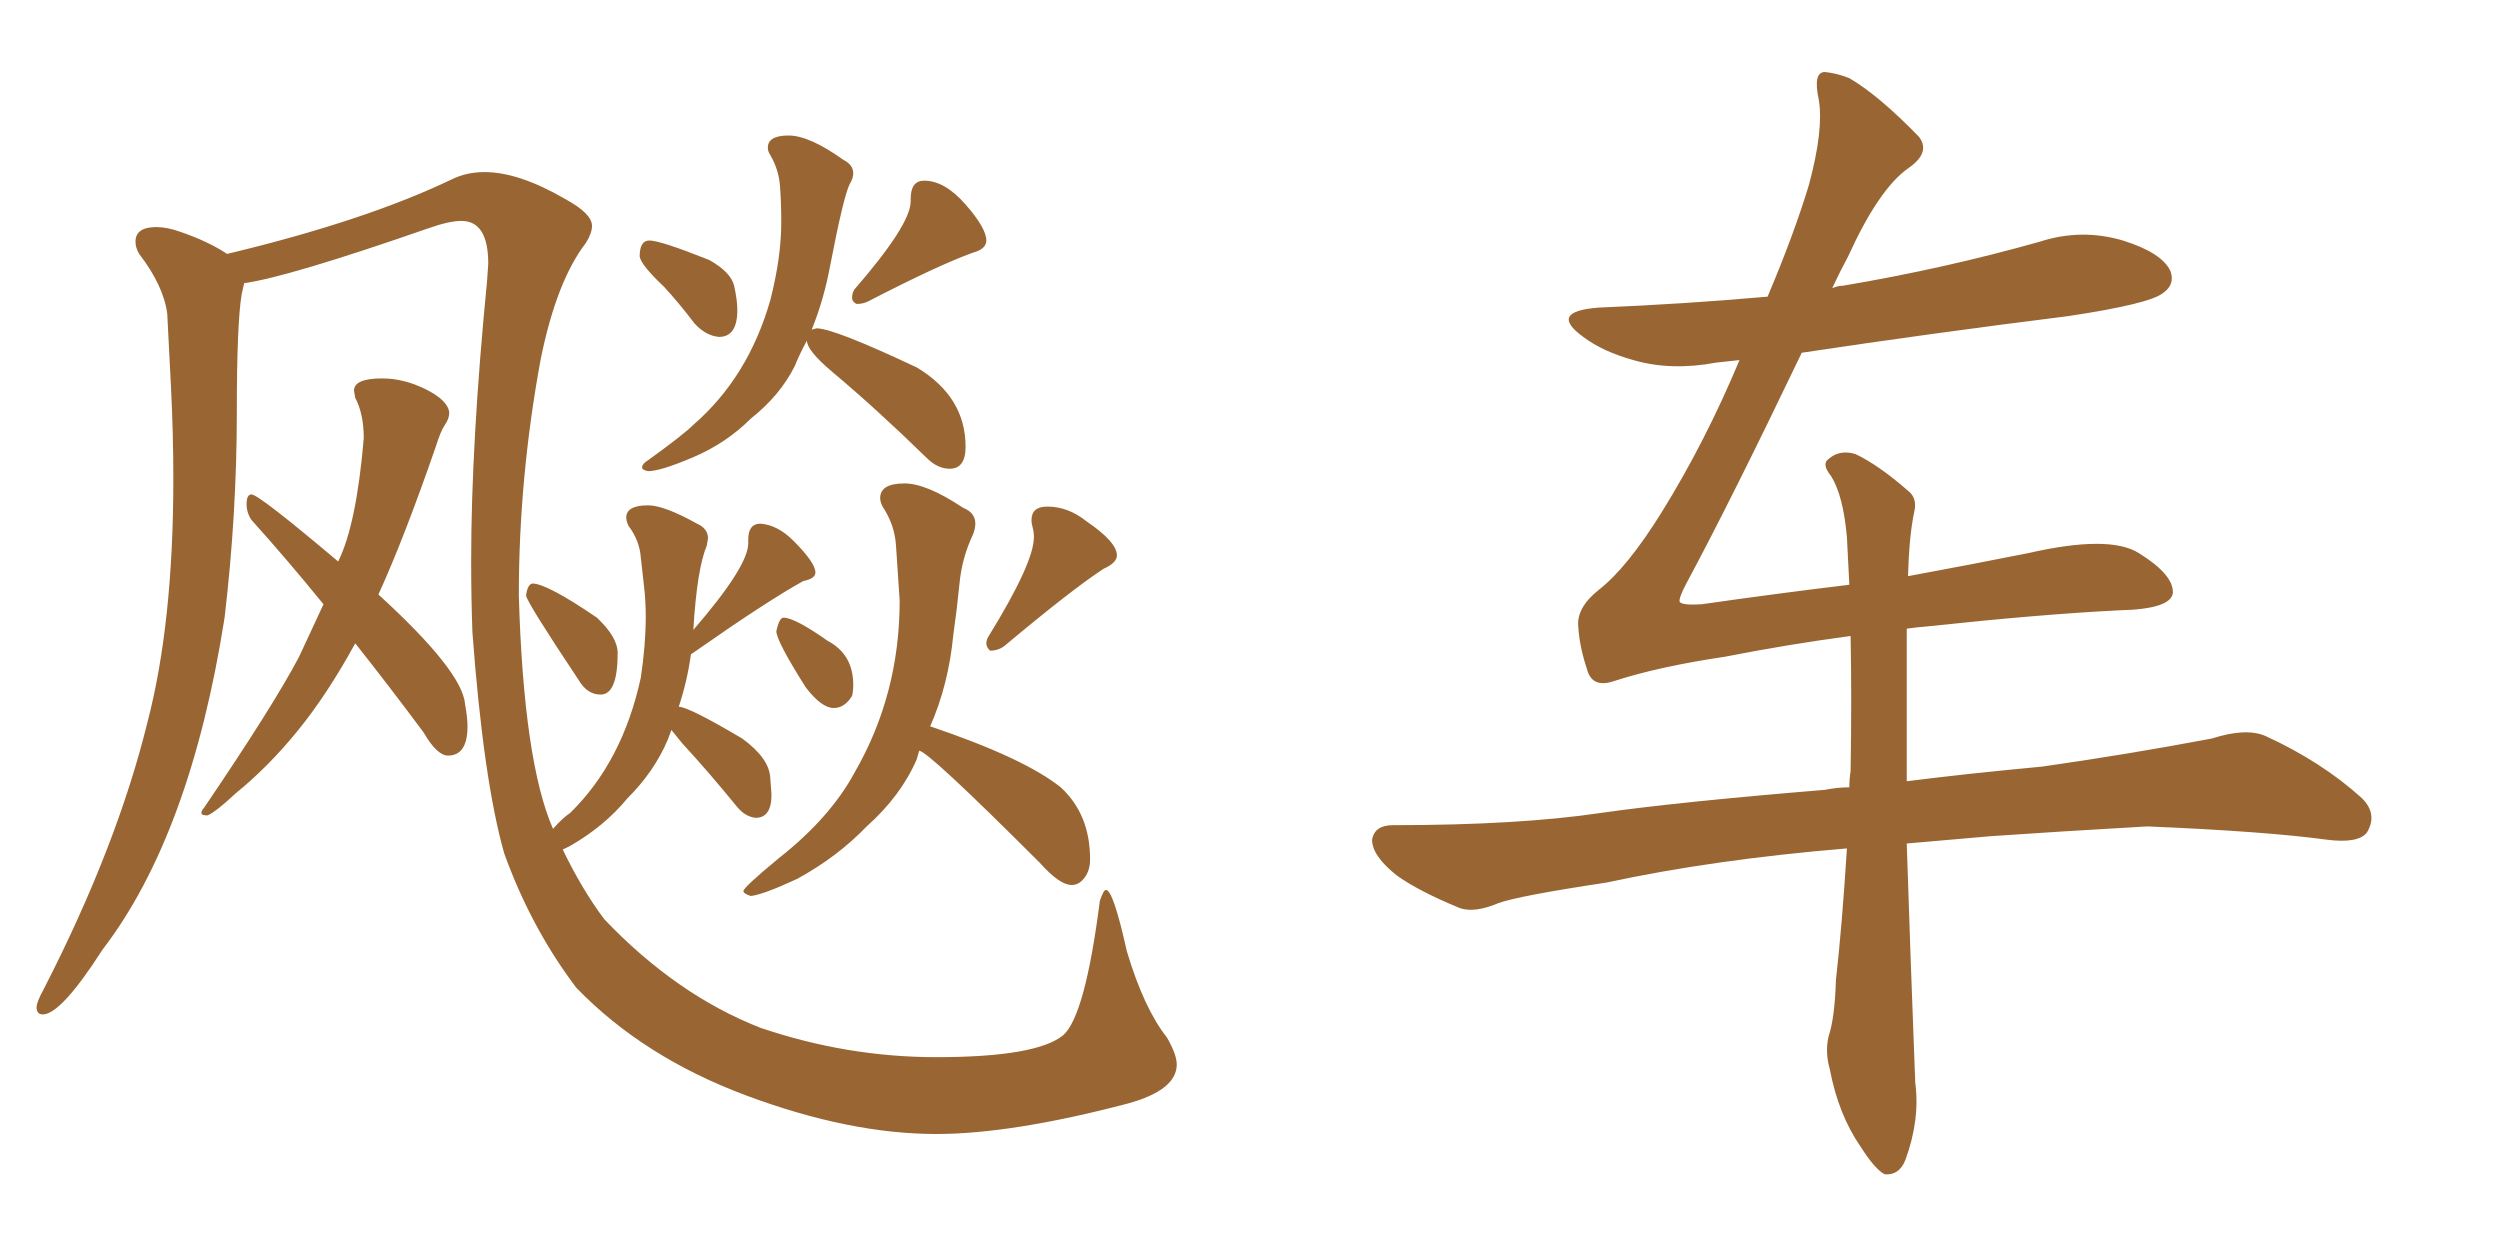 <svg xmlns="http://www.w3.org/2000/svg" xmlns:xlink="http://www.w3.org/1999/xlink" width="300" height="150"><path fill="#996633" padding="10" d="M24.90 97.85L24.90 97.85Q24.17 97.85 24.17 97.56L24.17 97.56Q24.17 97.27 24.46 96.97L24.46 96.97Q32.81 84.67 35.89 78.81L35.89 78.81L38.82 72.51Q34.28 66.94 30.18 62.40L30.18 62.40Q29.59 61.52 29.59 60.50L29.59 60.50Q29.59 59.33 30.18 59.33L30.18 59.33Q31.05 59.33 40.58 67.38L40.58 67.38Q42.77 62.99 43.65 52.59L43.65 52.59Q43.65 49.66 42.63 47.75L42.63 47.75L42.48 46.88Q42.48 45.41 45.85 45.41L45.85 45.41Q48.49 45.41 51.12 46.73Q53.76 48.05 53.91 49.51L53.91 49.51Q53.91 50.24 53.39 50.98Q52.88 51.71 52.29 53.61L52.29 53.61Q48.49 64.60 45.41 71.34L45.41 71.34Q55.52 80.57 55.81 84.52L55.81 84.52Q56.10 86.13 56.10 87.16L56.10 87.16Q56.10 90.67 53.76 90.67L53.76 90.67Q52.44 90.67 50.83 87.89L50.83 87.89Q46.58 82.18 42.63 77.20L42.63 77.20Q39.26 83.35 35.74 87.67Q32.23 91.99 28.27 95.21L28.27 95.21Q25.93 97.41 24.90 97.85ZM86.28 40.43L86.28 40.43Q84.67 40.28 83.35 38.82L83.35 38.82Q81.45 36.33 79.69 34.42L79.69 34.42Q76.90 31.79 76.76 30.76L76.76 30.76Q76.76 28.86 77.93 28.86L77.93 28.86Q79.25 28.86 85.11 31.20L85.11 31.20Q87.74 32.67 88.11 34.35Q88.48 36.04 88.48 37.21L88.48 37.21Q88.48 40.43 86.28 40.43ZM102.83 36.47L102.83 36.47Q102.69 36.47 102.47 36.25Q102.25 36.04 102.25 35.74L102.25 35.74Q102.25 35.16 102.54 34.72L102.54 34.72Q109.28 26.95 109.28 24.17L109.28 24.17L109.28 23.88Q109.28 21.68 110.89 21.68L110.89 21.68Q113.38 21.68 115.87 24.54Q118.36 27.39 118.36 28.86L118.36 28.86Q118.36 29.88 116.75 30.32L116.75 30.32Q112.65 31.79 104.15 36.18L104.15 36.18Q103.56 36.47 102.83 36.47ZM77.78 56.54L77.78 56.54Q77.05 56.40 77.05 56.10L77.05 56.10Q77.05 55.66 77.78 55.22L77.78 55.22Q82.03 52.15 83.20 50.98L83.20 50.98Q89.79 45.26 92.43 36.04L92.43 36.04Q93.75 30.91 93.75 26.66L93.75 26.66Q93.75 24.32 93.60 22.34Q93.46 20.36 92.43 18.60L92.43 18.60Q92.14 18.16 92.14 17.72L92.14 17.72Q92.14 16.26 94.63 16.26L94.63 16.26Q97.12 16.26 101.22 19.19L101.22 19.19Q102.39 19.78 102.39 20.80L102.39 20.80Q102.39 21.39 101.95 22.12L101.95 22.12Q101.22 23.58 99.61 31.93L99.61 31.93Q98.88 35.89 97.41 39.55L97.41 39.55L98.00 39.40Q100.05 39.40 110.01 44.09L110.01 44.09Q115.87 47.61 115.87 53.61L115.87 53.61Q115.87 56.25 113.96 56.25L113.96 56.25Q112.50 56.25 111.18 54.93L111.18 54.93Q105.18 49.07 99.76 44.53L99.76 44.53Q96.83 42.04 96.83 40.87L96.83 40.87Q95.95 42.48 95.36 43.95L95.36 43.95Q93.60 47.46 90.09 50.24L90.09 50.24Q87.16 53.17 83.20 54.86Q79.25 56.54 77.78 56.54ZM72.07 83.35L72.07 83.35Q70.46 83.35 69.43 81.59L69.43 81.59Q63.28 72.36 63.13 71.48L63.13 71.48Q63.28 70.17 63.87 70.02L63.87 70.02Q65.63 70.02 71.63 74.12L71.63 74.12Q74.12 76.46 74.12 78.37L74.12 78.37Q74.12 83.35 72.07 83.35ZM112.35 136.08L112.35 136.08Q101.95 136.08 89.58 131.47Q77.20 126.86 69.14 118.51L69.14 118.51Q63.72 111.33 60.50 102.39L60.50 102.39Q58.01 93.60 56.69 75.88L56.69 75.88Q56.54 71.78 56.54 67.24L56.54 67.24Q56.54 53.17 58.45 33.69L58.45 33.69L58.59 31.64Q58.59 26.51 55.37 26.51L55.37 26.51Q53.91 26.51 51.42 27.39L51.42 27.39Q34.57 33.25 29.30 33.98L29.30 33.98L29.00 35.30Q28.42 38.82 28.42 49.37L28.42 49.37Q28.42 61.67 26.95 74.12L26.95 74.12Q22.85 100.20 12.30 113.96L12.30 113.96Q7.32 121.73 5.13 121.73L5.13 121.73Q4.39 121.73 4.39 120.85L4.39 120.85Q4.39 120.26 5.27 118.65L5.27 118.65Q14.06 101.51 17.72 86.57L17.72 86.57Q20.80 74.71 20.80 57.42L20.80 57.42Q20.80 52.00 20.51 46.29L20.51 46.29L20.07 37.65Q19.63 34.28 16.70 30.47L16.70 30.47Q16.26 29.74 16.26 29.00L16.26 29.00Q16.26 27.25 18.75 27.25L18.75 27.25Q20.07 27.25 21.68 27.83L21.68 27.83Q25.05 29.00 27.25 30.47L27.25 30.47Q43.80 26.51 54.20 21.53L54.20 21.53Q55.96 20.65 58.15 20.65L58.15 20.65Q62.26 20.65 67.82 23.88L67.82 23.88Q71.04 25.63 71.04 27.10L71.04 27.10Q71.04 27.98 70.31 29.15L70.31 29.15Q66.80 33.69 64.89 43.07L64.89 43.07Q62.26 57.28 62.26 71.48L62.26 71.48Q62.84 91.41 66.36 99.46L66.36 99.46Q67.53 98.14 68.41 97.56L68.41 97.56Q74.71 91.41 76.90 81.30L76.90 81.30Q77.49 77.34 77.49 73.97L77.49 73.97Q77.49 72.07 77.27 70.24Q77.05 68.41 76.90 66.94L76.90 66.94Q76.76 64.89 75.44 63.13L75.44 63.13Q75.15 62.55 75.15 62.11L75.15 62.11Q75.15 60.64 77.78 60.64L77.78 60.64Q79.69 60.64 83.64 62.84L83.64 62.84Q84.96 63.43 84.96 64.60L84.96 64.60L84.81 65.48Q83.64 68.26 83.20 75.59L83.20 75.59Q89.79 67.97 89.79 65.19L89.79 65.19L89.79 64.75Q89.79 62.84 91.26 62.84L91.26 62.84Q93.31 62.99 95.21 64.89L95.21 64.89Q97.85 67.53 97.85 68.70L97.85 68.70Q97.85 69.43 96.39 69.73L96.39 69.73Q92.14 72.07 83.35 78.22L83.35 78.22L82.91 78.52Q82.47 81.74 81.45 84.81L81.45 84.81Q82.62 84.81 89.06 88.62L89.06 88.62Q92.29 90.97 92.43 93.31L92.43 93.31L92.58 95.36Q92.58 98.14 90.67 98.14L90.67 98.14Q89.36 98.00 88.33 96.68L88.33 96.68Q85.11 92.72 81.88 89.21L81.88 89.21L80.57 87.60L80.13 88.77Q78.52 92.58 75.29 95.80L75.29 95.80Q72.51 99.17 68.41 101.51L68.41 101.51L67.53 101.95Q69.87 106.79 72.51 110.30L72.51 110.30Q81.15 119.38 91.26 123.34L91.26 123.34Q101.66 126.86 112.35 126.86L112.35 126.86Q124.37 126.86 127.59 124.22L127.59 124.22Q130.22 121.88 131.98 108.11L131.98 108.11Q132.42 106.79 132.71 106.79L132.71 106.79Q133.59 106.79 135.21 114.11L135.21 114.11Q137.26 121.00 140.04 124.51L140.04 124.51Q141.21 126.56 141.21 127.73L141.21 127.73Q141.21 130.81 135.35 132.42L135.35 132.42Q121.44 136.08 112.35 136.08ZM100.05 84.96L100.05 84.96Q98.58 84.96 96.68 82.47L96.68 82.47Q93.16 76.90 93.16 75.73L93.16 75.73L93.31 75.15Q93.60 74.12 94.04 74.12L94.04 74.12Q95.36 74.12 99.32 76.90L99.32 76.90Q102.39 78.52 102.39 82.18L102.39 82.18Q102.39 82.91 102.25 83.50L102.25 83.50Q101.37 84.96 100.05 84.96ZM118.80 78.08L118.80 78.08Q118.36 77.64 118.36 77.20L118.36 77.20Q118.36 76.76 118.65 76.32L118.65 76.32Q124.07 67.53 124.07 64.45L124.07 64.45Q124.07 63.87 123.93 63.35Q123.78 62.84 123.78 62.40L123.78 62.40Q123.78 60.79 125.68 60.79L125.68 60.79Q128.17 60.79 130.37 62.55L130.37 62.55Q134.03 65.04 134.03 66.65L134.03 66.65Q134.03 67.53 132.42 68.26L132.42 68.26Q128.61 70.75 120.56 77.49L120.56 77.49Q119.82 78.08 118.80 78.08ZM90.09 107.52L90.09 107.52Q89.21 107.23 89.21 106.93L89.21 106.93Q89.21 106.49 93.46 102.98L93.46 102.98Q99.61 98.14 102.54 92.72L102.54 92.72Q107.96 83.35 107.96 72.07L107.96 72.07L107.52 65.48Q107.37 62.99 105.91 60.79L105.91 60.79Q105.62 60.21 105.62 59.77L105.62 59.77Q105.62 58.01 108.54 58.01L108.54 58.01Q111.18 58.01 115.58 60.94L115.58 60.94Q117.04 61.52 117.04 62.84L117.04 62.84Q117.04 63.43 116.75 64.16L116.75 64.16Q115.43 66.94 115.14 70.02Q114.84 73.10 114.40 76.17L114.40 76.17Q113.82 82.18 111.62 87.16L111.62 87.16Q122.90 90.97 127.29 94.48L127.29 94.48Q130.81 97.71 130.81 103.13L130.81 103.13Q130.81 104.44 130.15 105.32Q129.49 106.20 128.61 106.20L128.61 106.20Q127.15 106.20 124.80 103.56L124.80 103.56Q111.33 90.09 110.30 90.09L110.30 90.09L110.01 91.11Q108.11 95.51 104.00 99.17L104.00 99.17Q100.49 102.83 95.65 105.47L95.65 105.47Q91.55 107.37 90.09 107.52ZM228.96 69.14L228.96 69.14L228.96 69.14Q236.87 67.68 243.46 66.36L243.46 66.36Q253.13 64.16 256.64 66.36L256.64 66.36Q260.89 68.99 260.74 71.19L260.74 71.19Q260.45 73.10 254.30 73.24L254.30 73.24Q245.21 73.68 231.45 75.15L231.45 75.15Q229.83 75.29 228.81 75.44L228.81 75.44Q228.81 79.25 228.81 84.08L228.81 84.08Q228.81 88.77 228.81 93.75L228.81 93.75Q235.69 92.87 245.07 91.99L245.07 91.99Q255.32 90.53 265.43 88.62L265.43 88.62Q269.53 87.30 271.88 88.33L271.88 88.33Q278.61 91.41 283.45 95.80L283.45 95.80Q285.35 97.71 284.03 99.90L284.03 99.90Q283.01 101.22 279.35 100.78L279.35 100.78Q271.88 99.76 257.67 99.17L257.67 99.17Q247.27 99.76 238.92 100.34L238.92 100.34Q233.79 100.78 228.81 101.22L228.81 101.22Q229.25 114.84 229.83 129.93L229.83 129.93Q230.42 134.33 228.66 139.16L228.66 139.16Q227.93 141.06 226.17 140.92L226.17 140.92Q225 140.33 223.24 137.55L223.24 137.55Q220.61 133.74 219.58 128.32L219.58 128.32Q218.99 126.27 219.43 124.37L219.43 124.37Q220.17 122.17 220.31 117.63L220.31 117.63Q221.04 111.18 221.63 101.81L221.63 101.81Q205.66 103.13 192.77 105.91L192.77 105.91Q182.08 107.52 179.74 108.40L179.74 108.40Q176.95 109.57 175.20 108.98L175.20 108.98Q170.21 106.93 167.58 105.03L167.58 105.03Q164.65 102.69 164.65 100.78L164.65 100.78Q164.94 99.02 167.14 99.02L167.14 99.02Q182.23 99.02 192.04 97.56L192.04 97.56Q201.27 96.24 218.99 94.78L218.99 94.78Q220.46 94.48 221.92 94.48L221.92 94.48Q221.92 93.46 222.07 92.58L222.07 92.58Q222.22 83.50 222.07 76.32L222.07 76.32Q214.45 77.34 206.98 78.81L206.98 78.81Q199.07 79.98 193.65 81.74L193.65 81.74Q191.02 82.62 190.43 80.27L190.43 80.27Q189.55 77.64 189.40 75.29L189.40 75.29Q189.11 72.95 191.89 70.75L191.89 70.75Q195.26 68.12 199.37 61.52L199.37 61.52Q204.64 53.03 208.74 43.21L208.74 43.21Q207.28 43.36 205.96 43.51L205.96 43.51Q200.54 44.53 196.00 43.21L196.00 43.21Q192.33 42.19 189.99 40.43L189.99 40.43Q185.74 37.35 191.89 36.91L191.89 36.91Q202.29 36.47 212.11 35.60L212.11 35.60Q215.33 27.98 217.09 22.12L217.09 22.12Q218.85 15.53 218.26 12.01L218.26 12.01Q217.53 8.64 218.99 8.64L218.99 8.64Q220.46 8.79 221.92 9.38L221.92 9.38Q225.44 11.43 230.27 16.41L230.27 16.41Q231.74 18.31 228.96 20.21L228.96 20.21Q225.44 22.71 221.78 30.76L221.78 30.76Q220.75 32.67 219.87 34.57L219.87 34.57Q220.61 34.28 221.19 34.28L221.19 34.28Q233.35 32.23 244.78 29.00L244.78 29.00Q249.76 27.39 254.74 28.86L254.74 28.86Q259.42 30.32 260.45 32.52L260.45 32.52Q261.04 34.13 259.57 35.16L259.57 35.16Q257.96 36.47 248.14 37.94L248.14 37.94Q231.74 39.99 216.21 42.33L216.21 42.33Q207.71 60.06 202.44 69.87L202.44 69.87Q201.42 71.78 201.56 72.22L201.56 72.22Q201.86 72.66 204.20 72.51L204.20 72.51Q213.43 71.19 221.92 70.17L221.92 70.17Q221.78 67.09 221.63 64.45L221.63 64.45Q221.19 59.47 219.73 57.13L219.73 57.13Q218.55 55.66 219.43 55.08L219.43 55.08Q220.75 53.91 222.66 54.49L222.66 54.49Q225.44 55.81 228.96 58.89L228.96 58.89Q230.13 59.77 229.69 61.52L229.69 61.52Q229.10 64.31 228.96 69.14Z"/></svg>